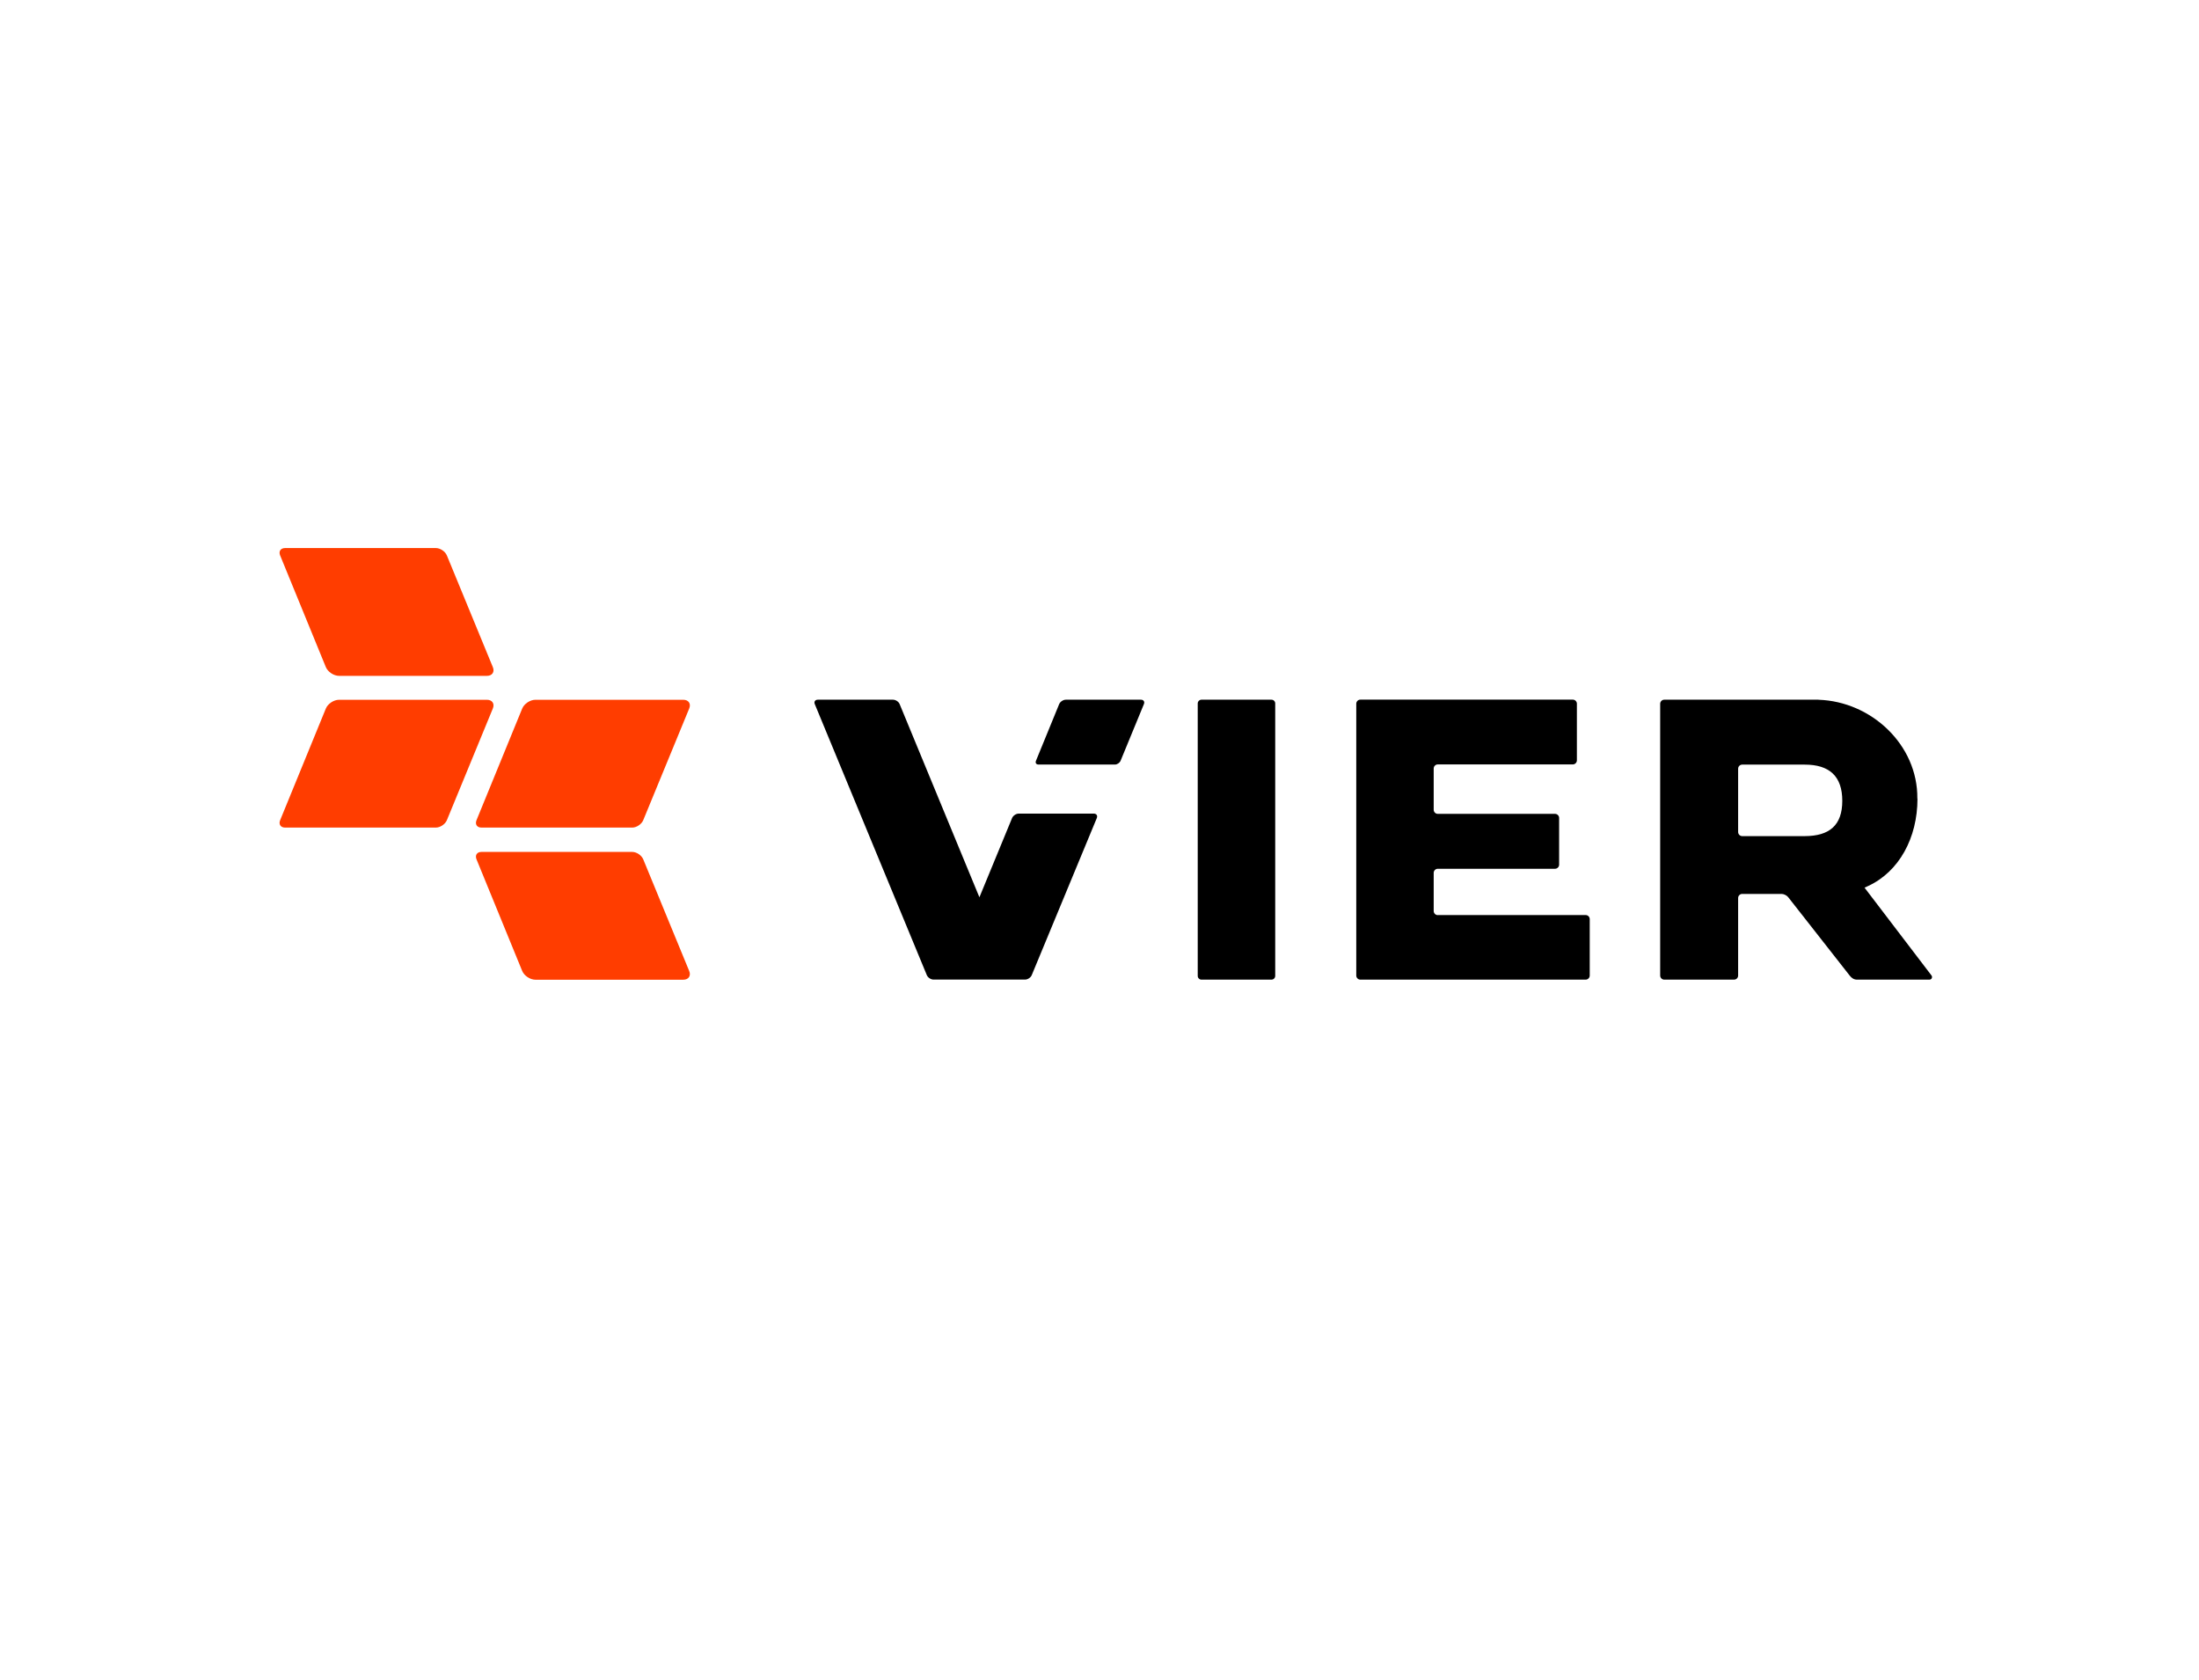 <?xml version="1.0" encoding="utf-8"?>
<!-- Generator: Adobe Illustrator 25.4.0, SVG Export Plug-In . SVG Version: 6.00 Build 0)  -->
<svg xmlns="http://www.w3.org/2000/svg" xmlns:xlink="http://www.w3.org/1999/xlink" version="1.1" id="Ebene_1" x="0px" y="0px" viewBox="0 0 334 127.56" style="enable-background:new 0 0 334 127.56;" xml:space="preserve" width="500" height="382">
<style type="text/css">
	.st0{fill:#FF3D00;}
</style>
<path d="M166.13,59.77c0.41,0,0.61,0.31,0.46,0.68l-9.88,23.85c-0.16,0.38-0.61,0.68-1.02,0.68h-11.36l0,0h-2.54  c-0.41,0-0.86-0.3-1.02-0.68l-17.01-41.15c-0.16-0.38,0.05-0.68,0.46-0.68h11.41c0.41,0,0.87,0.3,1.02,0.68  l12.11,29.33L153.72,60.45c0.16-0.38,0.61-0.68,1.02-0.68L166.13,59.77 M173.29,42.47H161.89  c-0.41,0-0.87,0.31-1.02,0.68l-3.52,8.6c-0.13,0.32,0.04,0.57,0.38,0.57h11.62c0.34,0,0.72-0.26,0.85-0.57l3.54-8.6  C173.9,42.78,173.7,42.47,173.29,42.47"/>
<path d="M218.38,75.19c-0.34,0-0.62-0.28-0.62-0.62v-5.8c0-0.34,0.28-0.62,0.62-0.62h17.81c0.34,0,0.62-0.28,0.62-0.62v-7.1  c0-0.34-0.28-0.62-0.62-0.62h-17.81c-0.34,0-0.62-0.28-0.62-0.62v-6.27c0-0.34,0.28-0.62,0.62-0.62H238.89  c0.34,0,0.62-0.28,0.62-0.62v-8.6c0-0.34-0.28-0.62-0.62-0.62h-32.27c-0.34,0-0.62,0.28-0.62,0.62v41.29  c0,0.34,0.28,0.62,0.62,0.62h34.22c0.34,0,0.62-0.28,0.62-0.62V75.8c0-0.34-0.27-0.62-0.62-0.62H218.38V75.19z"/>
<path d="M181.92,43.04v41.38c0,0.31,0.25,0.57,0.57,0.57h10.63c0.31,0,0.57-0.25,0.57-0.57V43.04  c0-0.31-0.25-0.57-0.57-0.57h-10.63C182.18,42.47,181.92,42.73,181.92,43.04z"/>
<path d="M293.38,84.37c0.16,0.22,0.05,0.62-0.34,0.62h-10.99c-0.46,0-0.81-0.24-1.1-0.61l-9.35-11.92  c-0.21-0.27-0.66-0.49-1-0.49H264.62c-0.34,0-0.62,0.28-0.62,0.62v11.779c0,0.34-0.27,0.62-0.62,0.62H252.78  c-0.34,0-0.62-0.28-0.62-0.62V43.09c0-0.34,0.28-0.62,0.62-0.62c0,0,17.57,0,23.43,0l0.01,0.01c8,0.26,15.08,6.83,15,15  l0.02,0.02c0,5.97-2.8,11.1-7.5,13.27c-0.14,0.07-0.54,0.25-0.54,0.25L293.38,84.37z M279.82,57.83  c0-3.74-1.96-5.5-5.7-5.5h-9.5c-0.34,0-0.62,0.28-0.62,0.62v9.62c0,0.34,0.28,0.62,0.62,0.62h9.5  C277.85,63.18,279.82,61.57,279.82,57.83"/>
<g>
	<path class="st0" d="M103.788,42.482H81.322c-0.808,0-1.714,0.611-2.01,1.34l-6.937,16.949   c-0.256,0.631,0.079,1.123,0.749,1.123h22.9c0.67,0,1.419-0.512,1.675-1.123l6.976-16.949   C104.991,43.093,104.596,42.482,103.788,42.482"/>
	<path class="st0" d="M73.963,42.482H51.497c-0.808,0-1.714,0.611-2.01,1.34l-6.937,16.949   c-0.256,0.631,0.079,1.123,0.749,1.123h22.9c0.67,0,1.419-0.512,1.675-1.123l6.976-16.949   C75.166,43.093,74.771,42.482,73.963,42.482"/>
	<path class="st0" d="M103.787,85.002H81.321c-0.808,0-1.714-0.611-2.01-1.34l-6.937-16.949   c-0.256-0.631,0.079-1.123,0.749-1.123h22.9c0.67,0,1.419,0.512,1.675,1.123l6.976,16.949   C104.989,84.391,104.595,85.002,103.787,85.002"/>
	<path class="st0" d="M73.963,38.848H51.497c-0.808,0-1.714-0.611-2.01-1.34l-6.937-16.949   c-0.256-0.631,0.079-1.123,0.749-1.123h22.9c0.67,0,1.419,0.512,1.675,1.123l6.976,16.949   C75.166,38.237,74.771,38.848,73.963,38.848"/>
</g>
</svg>
